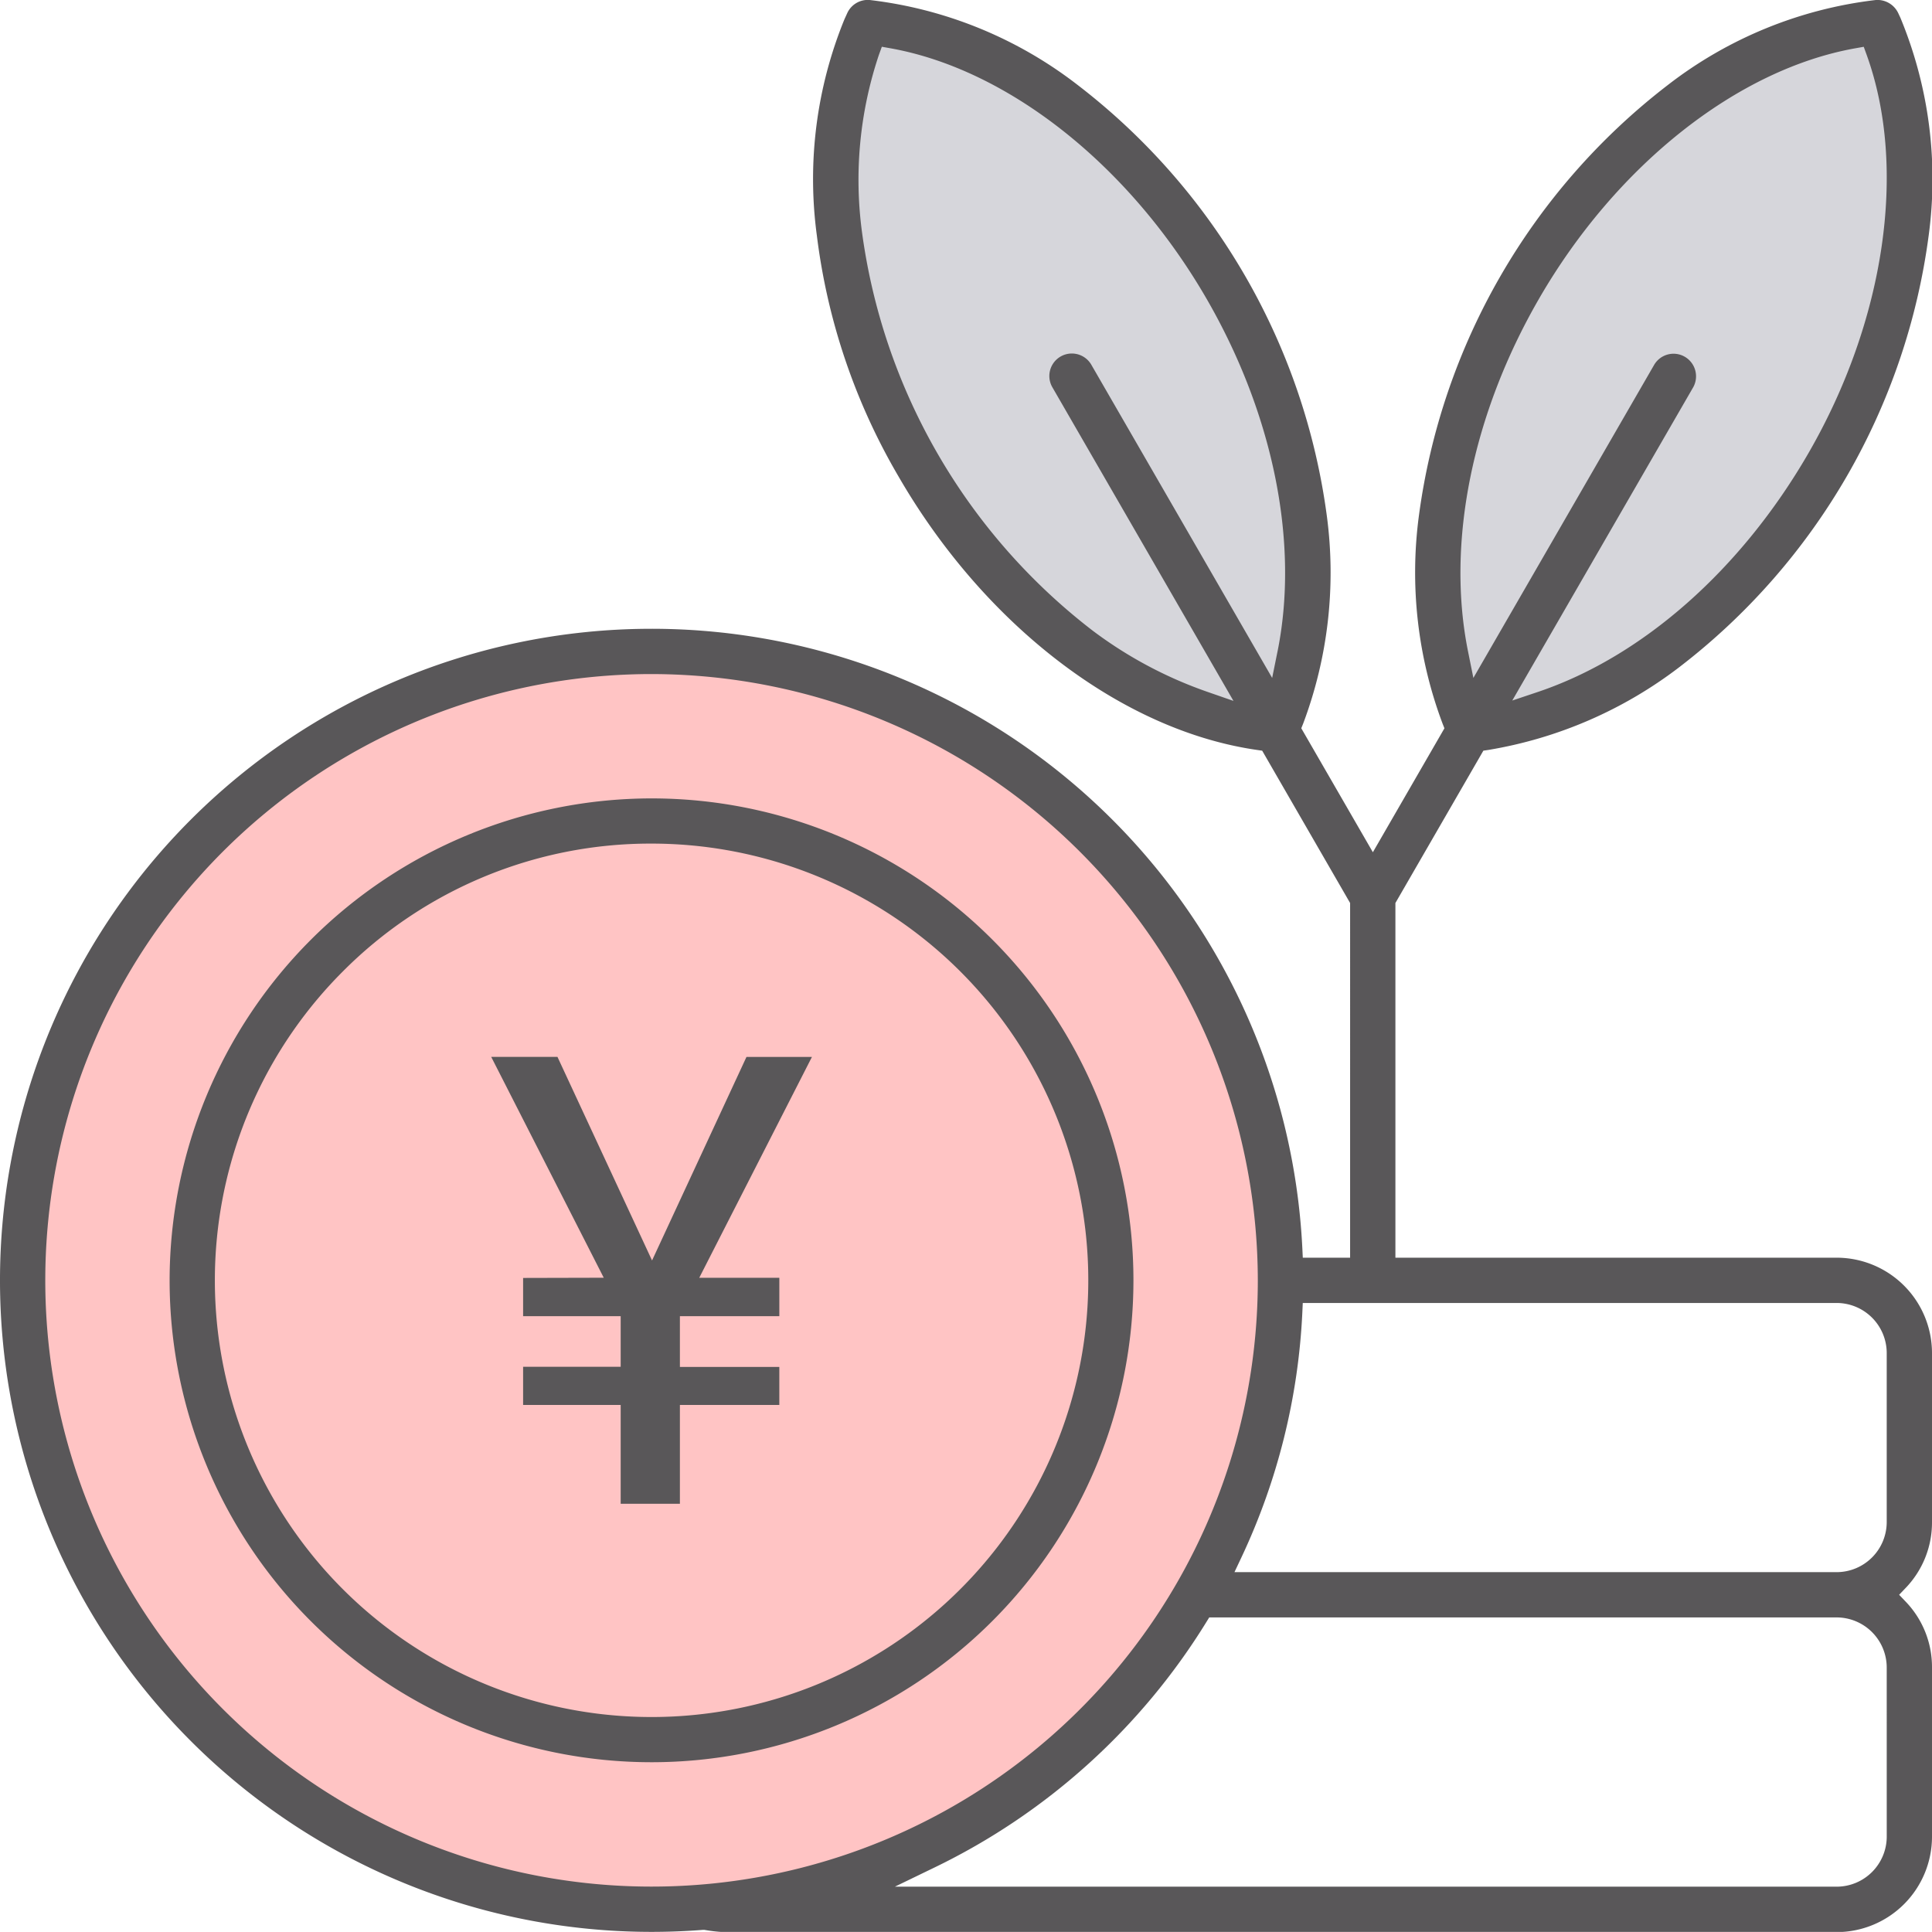 <svg id="グループ_179837" data-name="グループ 179837" xmlns="http://www.w3.org/2000/svg" xmlns:xlink="http://www.w3.org/1999/xlink" width="96" height="95.994" viewBox="0 0 96 95.994"><defs><clipPath id="clip-path"><rect id="長方形_155639" data-name="長方形 155639" width="96" height="95.994" transform="translate(0 0)" fill="none"/></clipPath></defs><g id="グループ_179836" data-name="グループ 179836" clip-path="url(#clip-path)"><path id="パス_230770" data-name="パス 230770" d="M42.673,1.113S39.264,13.1,44.466,20.658s10.339,14,18.613,15.122c0,0,4.669-11.82-2.425-21.685S51.37,3.253,42.673,1.113" fill="#d6d6db"/><path id="パス_230771" data-name="パス 230771" d="M92.895,1.113s-13.1,2.515-17.833,14.878-3.138,16.08-1.426,19.789c0,0,13.125-2,17.119-12.554s4.993-15.979,2.14-22.113" fill="#d6d6db"/><path id="パス_230772" data-name="パス 230772" d="M32.375,32.066A31.552,31.552,0,1,1,.823,63.618,31.552,31.552,0,0,1,32.375,32.066" fill="#ffc4c4"/><path id="パス_230773" data-name="パス 230773" d="M8.428,63.618A23.946,23.946,0,1,0,32.375,39.672,23.973,23.973,0,0,0,8.428,63.618m23.946-21.7a21.7,21.7,0,1,1-15.341,6.355,21.55,21.55,0,0,1,15.341-6.355" fill="#595759"/><path id="パス_230774" data-name="パス 230774" d="M9.483,40.726A32.375,32.375,0,0,0,32.375,95.994c.858,0,1.721-.034,2.563-.1l.061,0,.061.011a7.509,7.509,0,0,0,.932.1H91.277A4.743,4.743,0,0,0,96,91.27V82.842a4.685,4.685,0,0,0-1.3-3.249l-.333-.349.333-.349A4.689,4.689,0,0,0,96,75.646V67.217a4.742,4.742,0,0,0-4.724-4.723H69.337V44.87L73.708,37.3l.242-.035a21.375,21.375,0,0,0,9.513-4.129A32.389,32.389,0,0,0,95.834,11.709,20.939,20.939,0,0,0,94.428.878L94.322.651A1.146,1.146,0,0,0,93.21,0,20.828,20.828,0,0,0,82.865,4.231,32.4,32.4,0,0,0,70.5,25.659a21.344,21.344,0,0,0,1.182,10.3l.091.229-3.556,6.159-3.557-6.16.092-.228a21.327,21.327,0,0,0,1.181-10.3A32.387,32.387,0,0,0,53.559,4.231,20.828,20.828,0,0,0,43.213,0,1.121,1.121,0,0,0,42.1.651l-.137.3A20.979,20.979,0,0,0,40.59,11.709a31.229,31.229,0,0,0,4.047,11.949c4.293,7.435,11.127,12.649,17.836,13.608l.244.035,4.369,7.569V62.494H64.735l-.023-.481A32.376,32.376,0,0,0,9.483,40.726m67-25.9C80.314,8.206,86.332,3.443,92.188,2.4l.42-.075.145.4c2.03,5.62.916,13.213-2.907,19.817C86.5,28.322,81.6,32.639,76.412,34.384l-1.268.425L84.136,19.24a1.123,1.123,0,0,0-.413-1.509,1.116,1.116,0,0,0-1.53.4L73.211,33.686l-.264-1.31c-1.089-5.39.2-11.786,3.536-17.549M63.478,32.376l-.265,1.31L54.229,18.127a1.118,1.118,0,1,0-1.939,1.114l9,15.586-1.282-.445a20.889,20.889,0,0,1-5.714-3.046,30.043,30.043,0,0,1-11.471-19.87,19.515,19.515,0,0,1,.85-8.743l.145-.4.42.075c5.854,1.045,11.872,5.808,15.705,12.429,3.335,5.763,4.623,12.159,3.536,17.549m30.272,58.9a2.492,2.492,0,0,1-2.471,2.472H44.466l1.983-.96A32.451,32.451,0,0,0,59.938,80.608l.148-.239H91.277a2.493,2.493,0,0,1,2.473,2.47ZM64.734,64.744H91.277a2.492,2.492,0,0,1,2.473,2.47v8.432a2.492,2.492,0,0,1-2.471,2.473H61.34l.34-.721a32.08,32.08,0,0,0,3.032-12.173ZM62.5,63.619A30.125,30.125,0,1,1,32.376,33.494,30.159,30.159,0,0,1,62.5,63.619" fill="#595759"/><path id="パス_230775" data-name="パス 230775" d="M25.993,63.5V65.4h4.848v2.514H25.993V69.81h4.848v4.911h2.943v-4.91h4.94v-1.89h-4.94V65.4h4.941V63.493h-3.98l5.6-10.975H37.092L32.4,62.632,27.7,52.516H24.408L30,63.49Z" fill="#595759"/></g></svg>